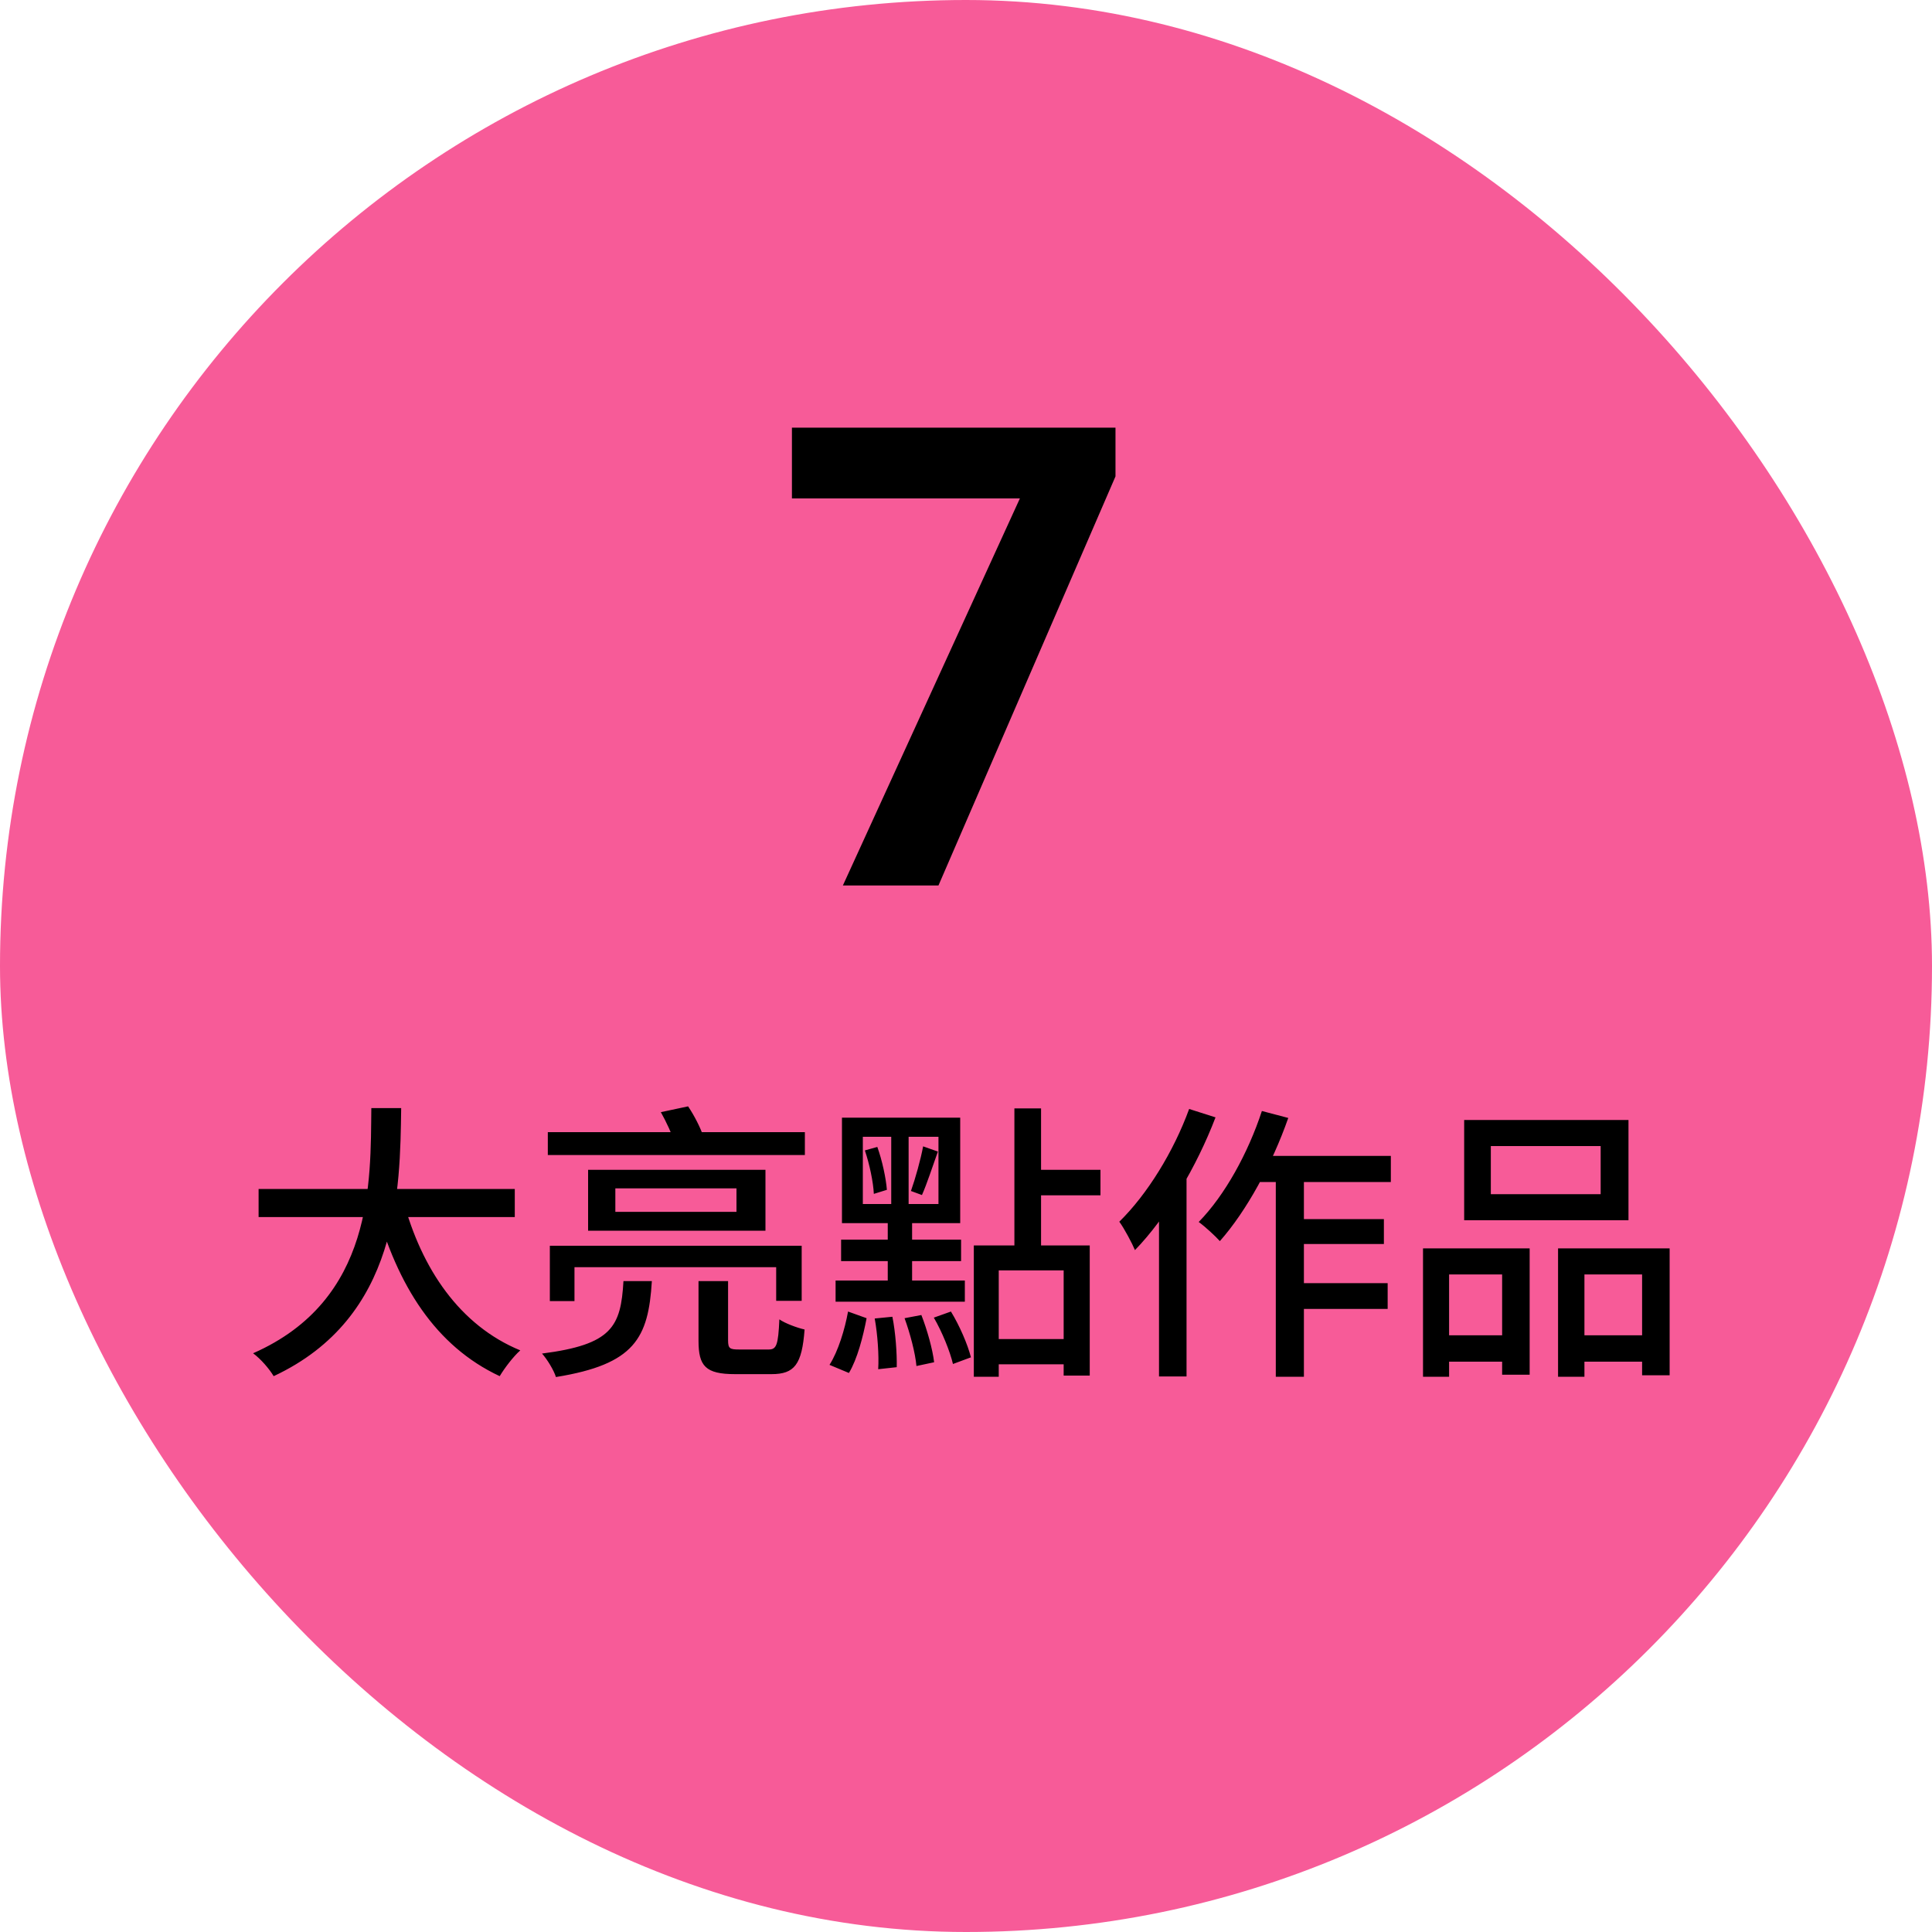 <svg xmlns="http://www.w3.org/2000/svg" width="120" height="120" viewBox="0 0 120 120" fill="none"><rect width="120" height="120" rx="60" fill="#F75B98"></rect><path d="M69.285 26.562V29.59L58.289 55H52.352L63.348 30.957H49.188V26.562H69.285Z" fill="black"></path><path d="M16.062 73.848H31.974V75.594H16.062V73.848ZM25.044 74.55C26.178 78.798 28.554 82.326 32.316 83.874C31.884 84.252 31.326 84.99 31.038 85.476C27.042 83.604 24.684 79.842 23.334 74.946L25.044 74.55ZM23.064 68.826H24.918C24.846 73.884 24.81 81.822 16.998 85.476C16.728 85.026 16.206 84.414 15.72 84.054C23.244 80.742 23.01 73.38 23.064 68.826ZM43.386 79.572H45.222V83.244C45.222 83.766 45.33 83.82 45.924 83.82C46.194 83.82 47.382 83.82 47.742 83.82C48.228 83.82 48.336 83.55 48.408 81.948C48.768 82.2 49.506 82.47 49.974 82.578C49.812 84.756 49.344 85.35 47.922 85.35C47.544 85.35 46.014 85.35 45.654 85.35C43.818 85.35 43.386 84.846 43.386 83.28V79.572ZM38.724 79.572H40.488C40.272 83.118 39.426 84.738 34.53 85.53C34.404 85.116 33.99 84.432 33.666 84.072C38.004 83.514 38.562 82.416 38.724 79.572ZM34.026 70.32H49.992V71.742H34.026V70.32ZM34.152 77.376H49.794V80.796H48.21V78.708H35.682V80.814H34.152V77.376ZM38.22 73.812V75.27H45.744V73.812H38.22ZM36.528 72.66H47.544V76.44H36.528V72.66ZM41.046 69.078L42.738 68.718C43.116 69.276 43.512 70.05 43.674 70.554L41.874 70.95C41.748 70.446 41.37 69.654 41.046 69.078ZM60.486 77.358H67.686V85.44H66.066V78.906H62.034V85.512H60.486V77.358ZM63.006 68.844H64.662V77.808H63.006V68.844ZM63.978 72.66H68.352V74.244H63.978V72.66ZM61.296 83.172H66.822V84.738H61.296V83.172ZM53.592 70.608V74.784H58.29V70.608H53.592ZM52.296 69.42H59.64V75.972H52.296V69.42ZM53.718 71.454L54.492 71.238C54.798 72.084 55.032 73.2 55.086 73.902L54.276 74.154C54.24 73.416 54.006 72.3 53.718 71.454ZM54.33 81.894L55.428 81.786C55.626 82.776 55.716 84.072 55.698 84.918L54.546 85.044C54.6 84.198 54.51 82.884 54.33 81.894ZM56.184 81.876L57.228 81.678C57.588 82.596 57.93 83.82 58.02 84.612L56.922 84.846C56.85 84.036 56.526 82.812 56.184 81.876ZM58.002 81.84L59.064 81.462C59.604 82.344 60.108 83.514 60.306 84.306L59.19 84.72C59.01 83.946 58.524 82.74 58.002 81.84ZM52.674 81.462L53.826 81.876C53.61 83.01 53.25 84.414 52.728 85.278L51.522 84.774C52.062 83.928 52.476 82.56 52.674 81.462ZM57.336 71.202L58.254 71.526C57.93 72.426 57.57 73.542 57.264 74.226L56.58 73.974C56.85 73.218 57.192 71.994 57.336 71.202ZM52.242 76.998H59.694V78.33H52.242V76.998ZM55.356 70.014H56.436V75.414H56.652V80.094H55.14V75.414H55.356V70.014ZM51.9 79.536H59.928V80.85H51.9V79.536ZM77.802 71.796H86.388V73.416H77.01L77.802 71.796ZM80.106 75.72H85.956V77.268H80.106V75.72ZM80.088 79.698H86.19V81.3H80.088V79.698ZM79.242 72.336H80.988V85.512H79.242V72.336ZM78.378 69.006L80.016 69.438C79.008 72.318 77.424 75.216 75.768 77.088C75.498 76.782 74.832 76.17 74.454 75.9C76.074 74.244 77.514 71.634 78.378 69.006ZM73.86 68.88L75.498 69.402C74.328 72.462 72.456 75.63 70.494 77.646C70.332 77.25 69.828 76.296 69.522 75.882C71.25 74.19 72.888 71.544 73.86 68.88ZM71.988 73.668L73.68 71.958L73.698 71.976V85.494H71.988V73.668ZM92.598 71.184V74.172H99.42V71.184H92.598ZM90.942 69.564H101.148V75.792H90.942V69.564ZM88.386 77.538H95.01V85.386H93.3V79.158H90.006V85.512H88.386V77.538ZM96.774 77.538H103.704V85.422H101.994V79.158H98.412V85.512H96.774V77.538ZM89.106 82.938H94.002V84.576H89.106V82.938ZM97.584 82.938H102.804V84.576H97.584V82.938Z" fill="black"></path></svg>